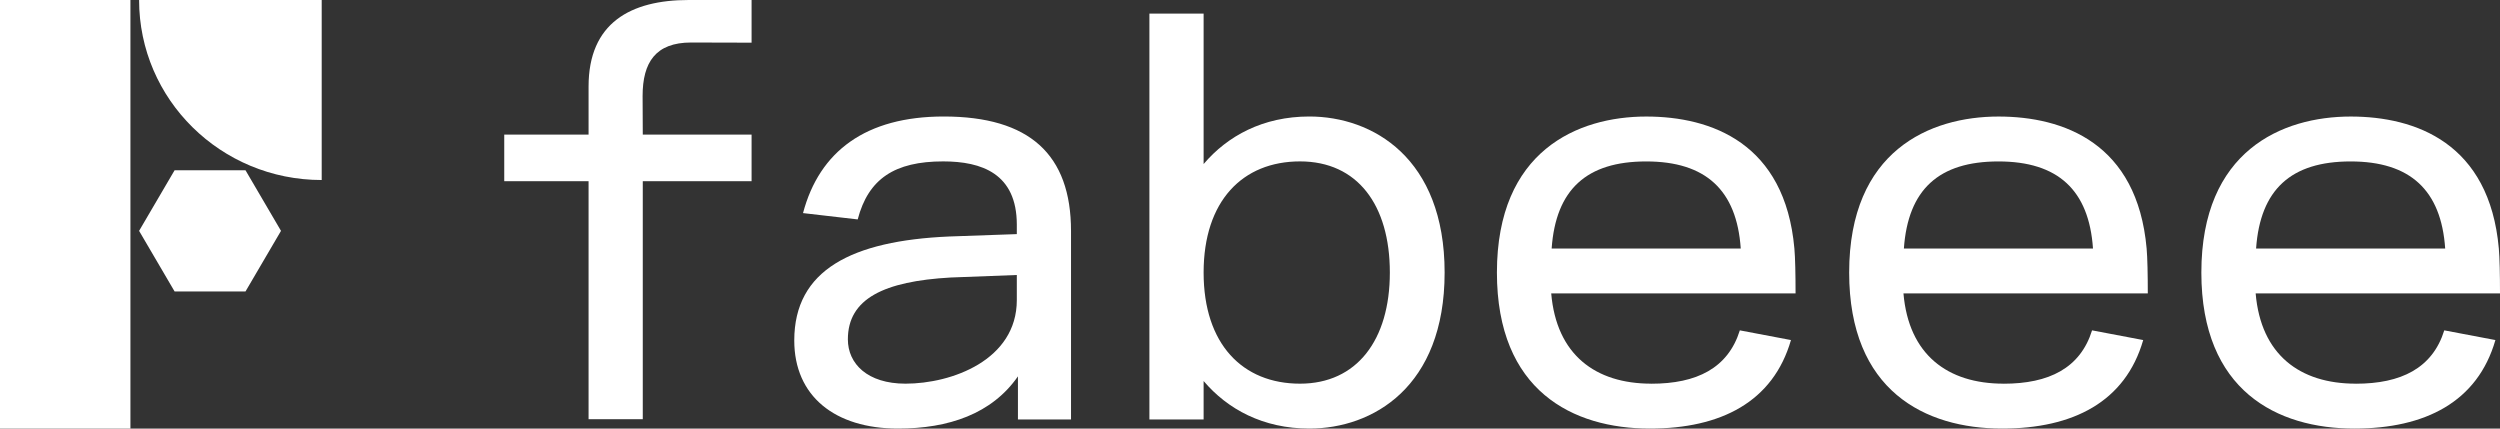 <svg width="245" height="42" viewBox="0 0 245 42" fill="none" xmlns="http://www.w3.org/2000/svg">
<rect x="0" y="0" width="245" height="42" fill="#333333" stroke="none"/>
<g clip-path="url(#clip0_1027_136)">
<path d="M128.311 11.417C123.776 11.417 120.294 13.322 117.954 16.076V1.335H112.642V41.108H117.954V37.34C120.294 40.099 123.78 42 128.311 42C134.519 42 141.573 37.943 141.573 26.71C141.573 15.478 134.519 11.417 128.311 11.417ZM127.402 37.6C121.776 37.6 117.954 33.731 117.954 26.71C117.954 19.689 121.776 15.817 127.402 15.817C133.029 15.817 136.205 20.083 136.205 26.71C136.205 33.338 132.957 37.6 127.402 37.6Z" fill="white"/>
<path d="M62.975 9.411L62.992 13.192H73.655V17.76H62.992V41.079H57.68V17.76H49.416V13.192H57.68V8.478C57.68 2.252 61.79 0 67.498 0H73.655V4.182L67.727 4.166C64.253 4.166 62.975 6.108 62.975 9.411Z" fill="white"/>
<path d="M92.484 11.417C84.862 11.417 80.301 14.821 78.696 20.883L84.055 21.503C85.095 17.517 87.685 15.817 92.429 15.817C96.195 15.817 99.648 17.002 99.648 22.022V22.943L93.006 23.177C83.503 23.596 77.838 26.439 77.838 33.367C77.838 38.81 81.804 42 88.004 42C92.964 42 97.198 40.564 99.758 36.884V41.108H104.96V22.641C104.96 15.13 100.883 11.417 92.484 11.417ZM88.739 37.6C85.006 37.6 83.091 35.645 83.091 33.254C83.091 29.26 86.649 27.565 93.159 27.196L99.648 26.949V29.403C99.648 35.293 93.257 37.6 88.739 37.6Z" fill="white"/>
<path d="M161.824 37.6C156.346 37.6 152.533 34.765 152.019 28.753H175.965C175.965 26.932 175.931 25.237 175.85 24.353C174.933 14.029 167.714 11.421 161.332 11.421C154.622 11.421 146.698 14.77 146.698 26.71C146.698 38.307 154.138 42 161.684 42C168.64 42 173.769 39.387 175.515 33.325L170.504 32.375C169.345 36.088 166.27 37.604 161.828 37.604L161.824 37.6ZM161.327 15.821C167.162 15.821 170.202 18.63 170.593 24.353H152.062C152.469 18.563 155.493 15.821 161.327 15.821Z" fill="white"/>
<path d="M196.344 37.6C190.866 37.6 187.052 34.765 186.539 28.753H210.484C210.484 26.932 210.45 25.237 210.37 24.353C209.453 14.029 202.234 11.421 195.851 11.421C189.142 11.421 181.218 14.77 181.218 26.71C181.218 38.307 188.658 42 196.204 42C203.159 42 208.289 39.387 210.034 33.325L205.023 32.375C203.864 36.088 200.79 37.604 196.348 37.604L196.344 37.6ZM195.847 15.821C201.682 15.821 204.722 18.63 205.113 24.353H186.581C186.989 18.563 190.012 15.821 195.847 15.821Z" fill="white"/>
<path d="M230.859 37.6C225.381 37.6 221.568 34.765 221.054 28.753H245C245 26.932 244.966 25.237 244.885 24.353C243.968 14.029 236.749 11.421 230.367 11.421C223.657 11.421 215.733 14.77 215.733 26.71C215.733 38.307 223.173 42 230.719 42C237.675 42 242.805 39.387 244.55 33.325L239.539 32.375C238.38 36.088 235.305 37.604 230.864 37.604L230.859 37.6ZM230.362 15.821C236.197 15.821 239.238 18.63 239.628 24.353H221.097C221.504 18.563 224.528 15.821 230.362 15.821Z" fill="white"/>
<path d="M12.782 0H0V42H12.782V0Z" fill="white"/>
<path d="M17.109 28.561H24.06L27.538 22.625L24.06 16.688H17.109L13.631 22.625L17.109 28.561Z" fill="white"/>
<path d="M13.631 0C13.631 9.742 21.64 17.642 31.526 17.642V0H13.631Z" fill="white"/>
</g>
<defs>
<clipPath id="clip0_1027_136">
<rect width="245" height="42" fill="white"/>
</clipPath>
</defs>
</svg>
